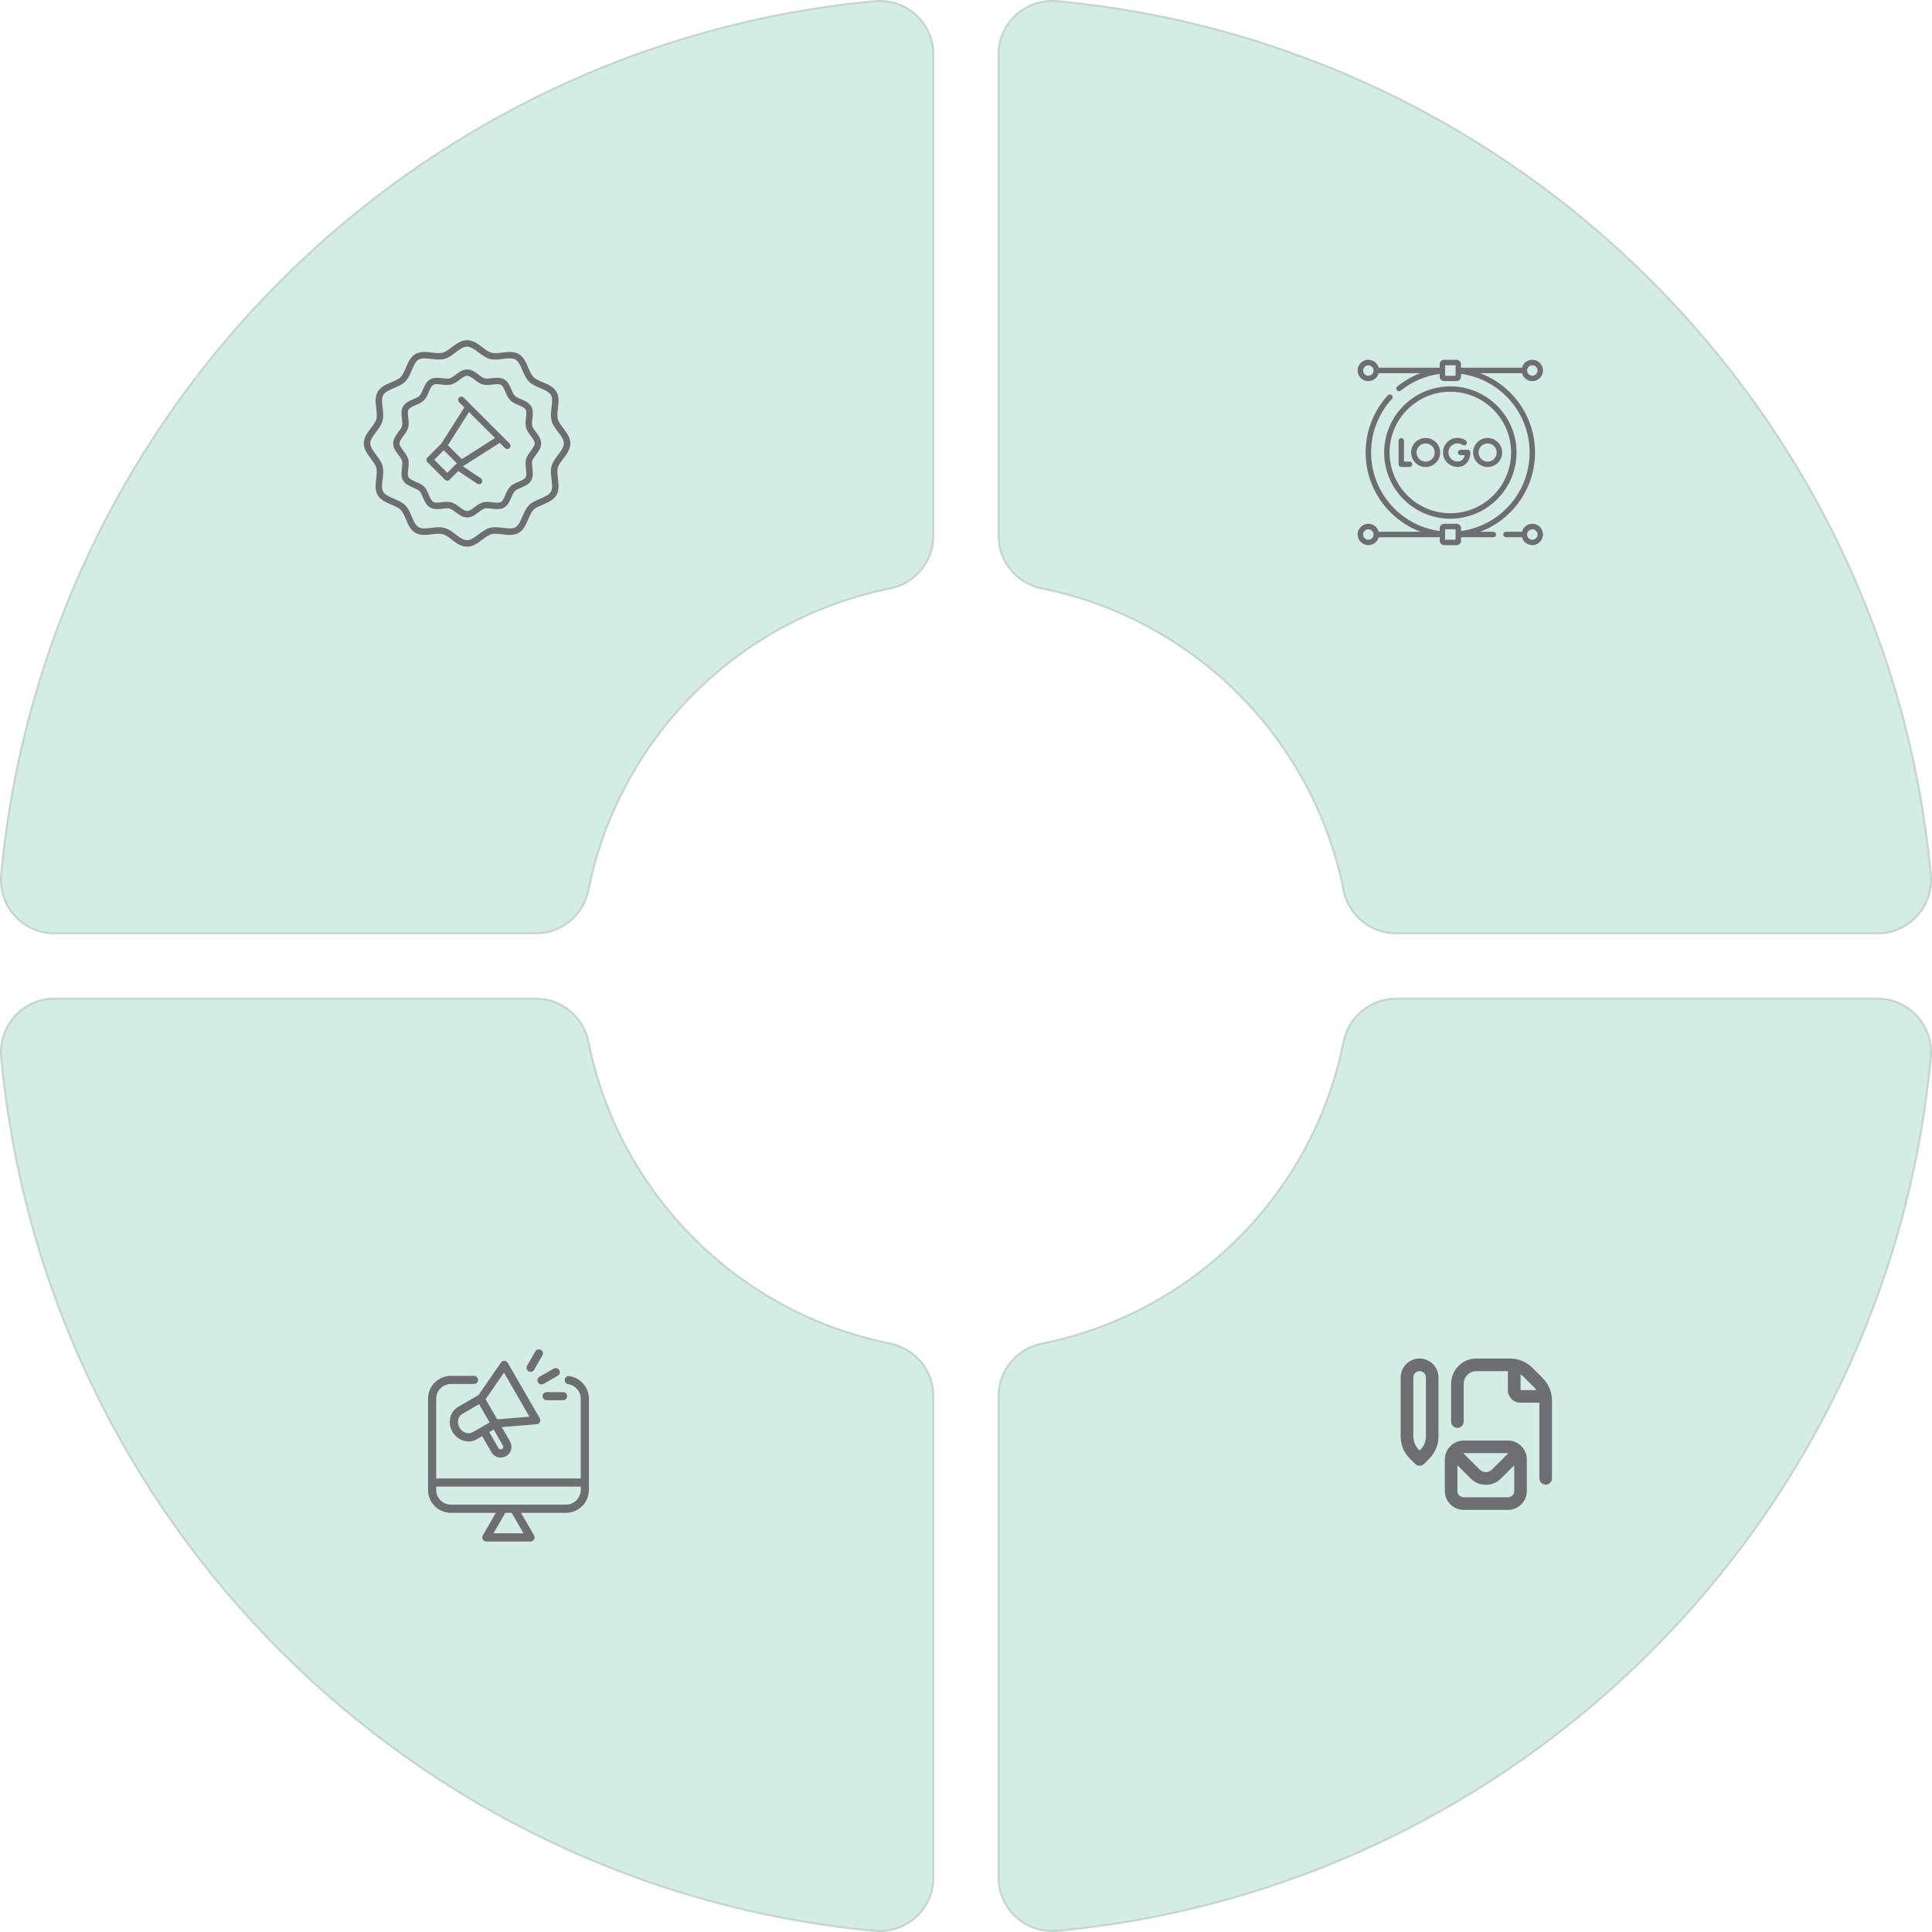 <?xml version="1.0" encoding="UTF-8"?>
<svg id="Layer_1" data-name="Layer 1" xmlns="http://www.w3.org/2000/svg" viewBox="0 0 491.32 491.33">
  <defs>
    <style>
      .cls-1 {
        fill: #d3ece4;
        stroke: #c2d6cf;
        stroke-miterlimit: 10;
        stroke-width: .5px;
      }

      .cls-2 {
        fill: #6d6e71;
      }
    </style>
  </defs>
  <path class="cls-1" d="M237.34,13.82v122.5c0,6.51-4.64,12.05-11.02,13.33-38.56,7.73-68.95,38.11-76.67,76.67-1.28,6.39-6.81,11.02-13.33,11.02H13.82c-8.04,0-14.26-6.94-13.51-14.95C11.31,104.86,104.86,11.31,222.4.31c8-.75,14.95,5.47,14.95,13.51Z"/>
  <path class="cls-1" d="M477.5,237.34h-122.5c-6.51,0-12.05-4.64-13.33-11.02-7.73-38.57-38.11-68.96-76.68-76.67-6.39-1.28-11.03-6.81-11.03-13.33V13.82c0-8.04,6.94-14.26,14.95-13.51,117.53,11,211.08,104.55,222.1,222.08.75,8-5.47,14.95-13.51,14.95Z"/>
  <path class="cls-1" d="M491.01,268.93c-11.01,117.54-104.57,211.08-222.1,222.08-8,.75-14.95-5.47-14.95-13.51v-122.49c0-6.51,4.64-12.05,11.03-13.33,38.57-7.72,68.96-38.11,76.68-76.67,1.28-6.39,6.81-11.02,13.33-11.02h122.5c8.04,0,14.26,6.94,13.51,14.95Z"/>
  <path class="cls-1" d="M237.34,355.01v122.5c0,8.04-6.94,14.26-14.95,13.51C104.86,480.01,11.31,386.47.31,268.93c-.75-8,5.47-14.95,13.51-14.95h122.5c6.51,0,12.05,4.64,13.33,11.02,7.73,38.56,38.11,68.95,76.67,76.67,6.39,1.28,11.02,6.81,11.02,13.33Z"/>
  <path class="cls-2" d="M368.83,131.91c9.28,0,16.83-7.55,16.83-16.83s-7.55-16.83-16.83-16.83-16.83,7.55-16.83,16.83,7.55,16.83,16.83,16.83ZM368.83,99.62c8.52,0,15.45,6.93,15.45,15.45s-6.93,15.45-15.45,15.45-15.45-6.93-15.45-15.45,6.93-15.45,15.45-15.45ZM389.68,133.21c-1.26,0-2.32.86-2.63,2.02h-4.07c-.38,0-.69.31-.69.69s.31.69.69.69h4.07c.31,1.16,1.37,2.02,2.63,2.02,1.5,0,2.72-1.22,2.72-2.72s-1.22-2.72-2.72-2.72ZM389.68,137.26c-.74,0-1.33-.6-1.33-1.33s.6-1.33,1.33-1.33,1.33.6,1.33,1.33-.6,1.33-1.33,1.33ZM370.64,118.76c1.93,0,3.28-1.52,3.28-3.69,0-.38-.31-.69-.69-.69h-1.79c-.38,0-.69.31-.69.69s.31.69.69.69h1.03c-.18.85-.72,1.61-1.82,1.61-1.27,0-2.3-1.03-2.3-2.31s1.03-2.31,2.3-2.31c.46,0,.91.14,1.29.39.32.21.75.13.96-.19.21-.32.13-.74-.19-.96-.61-.41-1.32-.63-2.06-.63-2.03,0-3.69,1.65-3.69,3.69s1.65,3.69,3.69,3.69h0ZM378.32,118.76c2.03,0,3.69-1.65,3.69-3.69s-1.65-3.69-3.69-3.69-3.69,1.65-3.69,3.69,1.65,3.69,3.69,3.69ZM378.32,112.77c1.27,0,2.3,1.03,2.3,2.31s-1.03,2.31-2.3,2.31-2.31-1.03-2.31-2.31,1.03-2.31,2.31-2.31h0ZM362.55,118.76c2.03,0,3.69-1.65,3.69-3.69s-1.65-3.69-3.69-3.69-3.69,1.65-3.69,3.69,1.65,3.69,3.69,3.69h0ZM362.55,112.77c1.27,0,2.3,1.03,2.3,2.31s-1.03,2.31-2.3,2.31-2.31-1.03-2.31-2.31,1.03-2.31,2.31-2.31h0ZM379.77,135.23h-3.34c3.15-1.19,5.99-3.1,8.31-5.64,3.63-3.98,5.63-9.13,5.63-14.52s-2-10.54-5.63-14.52c-2.31-2.53-5.16-4.45-8.31-5.64h10.62c.31,1.16,1.37,2.02,2.63,2.02,1.5,0,2.72-1.22,2.72-2.72s-1.22-2.72-2.72-2.72c-1.26,0-2.32.86-2.63,2.02h-15.51v-.87c0-.63-.52-1.15-1.15-1.15h-3.13c-.63,0-1.15.52-1.15,1.15v.87h-15.51c-.31-1.16-1.37-2.02-2.63-2.02-1.5,0-2.72,1.22-2.72,2.72s1.22,2.72,2.72,2.72c1.26,0,2.32-.86,2.63-2.02h10.62c-2.12.8-4.1,1.93-5.89,3.37-.3.24-.34.67-.1.97.24.3.68.34.97.1,2.87-2.31,6.28-3.78,9.92-4.27v.69c0,.63.52,1.15,1.15,1.15h3.13c.63,0,1.15-.52,1.15-1.15v-.69c4.67.63,8.97,2.88,12.17,6.39,3.4,3.72,5.27,8.55,5.27,13.59s-1.87,9.87-5.27,13.59c-3.2,3.51-7.5,5.76-12.17,6.39v-.69c0-.63-.52-1.15-1.15-1.15h-3.13c-.63,0-1.15.52-1.15,1.15v.69c-4.67-.63-8.97-2.88-12.17-6.39-3.4-3.72-5.27-8.55-5.27-13.59s1.88-9.88,5.28-13.6c.26-.28.24-.72-.04-.98-.28-.26-.72-.24-.98.04-3.64,3.98-5.65,9.14-5.65,14.54s2,10.54,5.63,14.52c2.31,2.53,5.16,4.45,8.31,5.64h-10.62c-.31-1.16-1.37-2.02-2.63-2.02-1.5,0-2.72,1.22-2.72,2.72s1.22,2.72,2.72,2.72c1.26,0,2.32-.86,2.63-2.02h15.51v.87c0,.63.52,1.15,1.15,1.15h3.13c.63,0,1.15-.52,1.15-1.15v-.87h8.22c.38,0,.69-.31.69-.69s-.31-.69-.69-.69ZM389.68,92.89c.74,0,1.33.6,1.33,1.33s-.6,1.33-1.33,1.33-1.33-.6-1.33-1.33.6-1.33,1.33-1.33ZM347.98,95.56c-.74,0-1.33-.6-1.33-1.33s.6-1.33,1.33-1.33,1.33.6,1.33,1.33-.6,1.33-1.33,1.33ZM370.17,95.56h-2.67v-2.67h2.67v2.67ZM347.98,137.26c-.74,0-1.33-.6-1.33-1.33s.6-1.33,1.33-1.33,1.33.6,1.33,1.33-.6,1.33-1.33,1.33ZM370.17,137.26h-2.67v-2.67h2.67v2.67ZM356.23,118.74s.09.02.75.02c.32,0,.79,0,1.47,0,.38,0,.69-.31.69-.69,0-.38-.31-.69-.69-.69h0c-.49,0-1.01,0-1.4,0v-5.3c0-.38-.31-.69-.69-.69s-.69.31-.69.69v5.99c0,.34.24.62.57.68h0Z"/>
  <g>
    <path class="cls-2" d="M119.7,102.89s0,0,0,0l-1.78-1.78c-.32-.32-.84-.32-1.17,0-.32.32-.32.84,0,1.17l1.33,1.33-5.87,9.23-3.52,3.52c-.32.32-.32.84,0,1.17l4.48,4.48c.15.15.36.24.58.24s.43-.09.58-.24l2.21-2.21,4.82,3.21c.14.09.3.14.46.14.27,0,.53-.13.69-.37.25-.38.15-.89-.23-1.14l-4.54-3.03.12-.12,9.23-5.87,1.33,1.33c.16.16.37.24.58.24s.42-.08.58-.24c.32-.32.32-.84,0-1.17l-9.87-9.87ZM113.75,120.24l-3.32-3.32,2.42-2.42,3.32,3.32-.31.31s0,0,0,0l-2.11,2.11ZM117.45,116.77l-3.55-3.55,5.37-8.44,6.61,6.61-8.44,5.37Z"/>
    <path class="cls-2" d="M143.22,116.69c.9-1.19,1.82-2.42,1.82-3.92s-.93-2.73-1.82-3.92c-.6-.8-1.16-1.55-1.36-2.26-.2-.76-.09-1.73.03-2.75.17-1.45.35-2.95-.37-4.2-.73-1.27-2.13-1.86-3.49-2.44-.93-.4-1.82-.77-2.36-1.32-.54-.54-.92-1.43-1.32-2.36-.58-1.35-1.17-2.76-2.44-3.49-1.25-.72-2.75-.54-4.2-.37-1.02.12-1.98.24-2.75.03-.72-.19-1.47-.76-2.26-1.36-1.19-.9-2.42-1.82-3.92-1.82s-2.73.93-3.92,1.82c-.8.6-1.55,1.16-2.26,1.36-.76.2-1.73.09-2.75-.03-1.45-.17-2.95-.35-4.2.37-1.27.73-1.86,2.13-2.44,3.49-.4.93-.77,1.82-1.32,2.36-.54.54-1.43.92-2.36,1.32-1.35.58-2.76,1.17-3.49,2.44-.72,1.25-.54,2.75-.37,4.2.12,1.02.24,1.98.03,2.75-.19.72-.76,1.47-1.36,2.26-.9,1.19-1.82,2.42-1.82,3.92s.93,2.73,1.82,3.92c.6.8,1.16,1.55,1.36,2.26.2.76.09,1.73-.03,2.75-.17,1.45-.35,2.95.37,4.2.73,1.27,2.13,1.86,3.49,2.44.93.4,1.82.77,2.36,1.32.54.54.92,1.43,1.32,2.36.58,1.35,1.17,2.76,2.44,3.49,1.25.72,2.75.54,4.2.37,1.02-.12,1.98-.24,2.75-.03.72.19,1.47.76,2.26,1.36,1.19.9,2.42,1.82,3.92,1.82s2.73-.93,3.92-1.82c.8-.6,1.55-1.16,2.26-1.36.76-.2,1.73-.09,2.75.03,1.45.17,2.95.35,4.2-.37,1.27-.73,1.86-2.13,2.44-3.49.4-.93.77-1.82,1.32-2.36.54-.54,1.43-.92,2.36-1.32,1.35-.58,2.76-1.17,3.49-2.44.72-1.25.54-2.75.37-4.2-.12-1.02-.24-1.98-.03-2.75.19-.72.76-1.47,1.36-2.26ZM140.27,118.52c-.29,1.07-.15,2.24-.01,3.37.15,1.24.29,2.4-.16,3.18-.46.79-1.55,1.26-2.71,1.75-1.04.44-2.11.9-2.88,1.67-.77.77-1.23,1.84-1.67,2.88-.49,1.16-.96,2.25-1.75,2.71-.77.45-1.94.31-3.18.16-1.13-.14-2.3-.27-3.37.01-1.03.27-1.94.96-2.83,1.63-1.02.77-1.98,1.49-2.93,1.49s-1.91-.72-2.93-1.49c-.89-.67-1.8-1.36-2.83-1.63-.46-.12-.94-.17-1.42-.17h0c-.64,0-1.3.08-1.95.16-1.24.15-2.4.29-3.18-.16-.79-.46-1.26-1.55-1.75-2.71-.44-1.04-.9-2.11-1.67-2.88-.77-.77-1.84-1.23-2.88-1.67-1.16-.49-2.25-.96-2.71-1.75-.45-.77-.31-1.94-.16-3.18.14-1.13.27-2.3-.01-3.37-.27-1.03-.96-1.94-1.63-2.83-.77-1.02-1.49-1.98-1.49-2.93s.72-1.91,1.49-2.93c.67-.89,1.36-1.8,1.63-2.83.29-1.07.15-2.24.01-3.37-.15-1.24-.29-2.4.16-3.18.46-.79,1.55-1.26,2.71-1.75,1.04-.44,2.11-.9,2.88-1.67s1.23-1.84,1.67-2.88c.49-1.16.96-2.25,1.75-2.71.77-.45,1.94-.31,3.18-.16,1.13.14,2.3.28,3.37-.01,1.03-.27,1.94-.96,2.83-1.63,1.02-.77,1.98-1.49,2.93-1.49s1.91.72,2.93,1.49c.89.67,1.8,1.36,2.83,1.63,1.07.29,2.24.15,3.37.01,1.24-.15,2.4-.29,3.18.16.79.46,1.26,1.55,1.75,2.71.44,1.04.9,2.11,1.67,2.88.77.77,1.84,1.23,2.88,1.67,1.16.49,2.25.96,2.71,1.75.45.77.31,1.94.16,3.18-.14,1.13-.27,2.3.01,3.37.27,1.03.96,1.94,1.63,2.83.77,1.02,1.49,1.98,1.49,2.93s-.72,1.91-1.49,2.93c-.67.89-1.36,1.8-1.63,2.83Z"/>
    <path class="cls-2" d="M135.36,108.33c-.13-.5-.05-1.16.03-1.85.12-1.02.26-2.17-.29-3.12-.56-.97-1.64-1.42-2.58-1.83-.64-.27-1.24-.53-1.6-.88-.35-.35-.61-.96-.88-1.6-.4-.95-.86-2.03-1.83-2.58-.95-.55-2.1-.41-3.12-.29-.7.08-1.36.16-1.85.03-.46-.12-.98-.51-1.52-.92-.83-.63-1.78-1.34-2.92-1.34s-2.09.71-2.92,1.34c-.54.41-1.06.8-1.52.92-.5.13-1.16.05-1.85-.03-1.02-.12-2.17-.26-3.12.29-.97.56-1.42,1.64-1.83,2.58-.27.64-.53,1.24-.88,1.6-.35.35-.96.61-1.6.88-.95.4-2.03.86-2.58,1.83-.55.95-.41,2.1-.29,3.12.08.7.16,1.36.03,1.85-.12.46-.51.98-.92,1.52-.63.83-1.34,1.78-1.34,2.92s.71,2.09,1.34,2.92c.41.54.8,1.06.92,1.52.13.5.05,1.16-.03,1.85-.12,1.02-.26,2.17.29,3.12.56.97,1.64,1.42,2.58,1.83.64.27,1.24.53,1.6.88.35.35.61.96.88,1.6.4.95.86,2.03,1.83,2.58.95.55,2.1.41,3.12.29.7-.08,1.36-.16,1.85-.03.46.12.98.51,1.52.92.83.63,1.78,1.34,2.92,1.34s2.09-.71,2.92-1.34c.54-.41,1.06-.8,1.52-.92.5-.13,1.16-.05,1.85.03,1.02.12,2.17.26,3.12-.29.97-.56,1.42-1.64,1.83-2.58.27-.64.53-1.24.88-1.6.35-.35.96-.61,1.6-.88.95-.4,2.03-.86,2.58-1.83.55-.95.41-2.1.29-3.12-.08-.7-.16-1.36-.03-1.85.12-.46.51-.98.92-1.52.63-.83,1.34-1.78,1.34-2.92s-.71-2.09-1.34-2.92c-.41-.54-.8-1.06-.92-1.52ZM134.97,114.7c-.49.65-.99,1.31-1.2,2.09-.21.8-.11,1.65-.01,2.48.1.83.19,1.62-.08,2.1-.28.49-1.02.8-1.8,1.14-.76.32-1.54.65-2.12,1.23-.58.58-.91,1.36-1.23,2.12-.33.78-.65,1.52-1.14,1.8-.48.28-1.27.18-2.1.08-.82-.1-1.67-.2-2.48.01-.77.21-1.44.71-2.09,1.2-.69.52-1.34,1.01-1.93,1.01s-1.24-.49-1.93-1.01c-.65-.49-1.31-.99-2.09-1.2-.35-.09-.71-.13-1.07-.13-.47,0-.94.06-1.41.11-.83.1-1.62.19-2.1-.08-.49-.28-.8-1.02-1.14-1.8-.32-.76-.65-1.54-1.23-2.12-.58-.58-1.36-.91-2.12-1.23-.78-.33-1.52-.65-1.8-1.14-.28-.48-.18-1.27-.08-2.1.1-.82.2-1.67-.01-2.48-.21-.77-.71-1.44-1.2-2.09-.52-.69-1.01-1.34-1.01-1.93s.49-1.24,1.01-1.93c.49-.65.99-1.31,1.2-2.09.21-.8.11-1.65.01-2.48-.1-.83-.19-1.62.08-2.1.28-.49,1.02-.8,1.8-1.14.76-.32,1.54-.65,2.12-1.23.58-.58.91-1.36,1.23-2.12.33-.78.65-1.52,1.14-1.8.48-.28,1.27-.18,2.1-.08.82.1,1.67.2,2.48-.01.77-.21,1.44-.71,2.09-1.2.69-.52,1.34-1.01,1.93-1.01s1.24.49,1.93,1.01c.65.49,1.31.99,2.09,1.2.8.21,1.65.11,2.48.01.83-.1,1.62-.19,2.1.08.49.28.8,1.02,1.14,1.8.32.76.65,1.54,1.23,2.12.58.58,1.36.91,2.12,1.23.78.33,1.52.65,1.8,1.14.28.48.18,1.27.08,2.1-.1.82-.2,1.67.01,2.48.21.77.71,1.44,1.2,2.09.52.69,1.01,1.34,1.01,1.93s-.49,1.24-1.01,1.93Z"/>
  </g>
  <path class="cls-2" d="M134.04,347.31l2.09-3.62c.27-.5.9-.69,1.41-.41.5.27.69.9.41,1.41,0,.01-.02.03-.03.04l-2.09,3.62c-.19.32-.53.52-.9.52-.18,0-.36-.05-.52-.14-.5-.29-.67-.92-.38-1.42h0ZM139.02,354.02h4.16c.57,0,1.04.46,1.04,1.04s-.46,1.04-1.04,1.04h-4.16c-.57,0-1.04-.46-1.04-1.04s.46-1.04,1.04-1.04h0ZM137.18,350.13l3.63-2.08c.5-.29,1.13-.12,1.42.38.29.5.12,1.13-.38,1.42,0,0,0,0,0,0l-3.62,2.08c-.5.28-1.13.11-1.42-.39-.28-.49-.11-1.12.38-1.41h0ZM128.17,349.07l6.47,11.21-8.19.67-2.95-5.12,4.67-6.76ZM127.97,368.11c-.04.16-.14.3-.28.39-.18.08-.65.24-.91-.22l-2.36-4.08,1.13-.65,2.35,4.08c.09.15.11.33.06.49h0ZM120.21,364.22c-.5.28-1.1.35-1.65.19-1.49-.44-2.37-1.97-2.02-3.48.14-.56.5-1.05,1-1.35l4.3-2.48,2.67,4.64-2.03,1.17-2.27,1.31ZM116.5,357.79c-.98.57-1.69,1.51-1.97,2.61-.65,2.62.89,5.28,3.49,6.02.38.1.77.15,1.16.15.73,0,1.44-.19,2.07-.55l1.37-.79,2.36,4.08c.47.84,1.36,1.36,2.33,1.35.47,0,.93-.12,1.35-.33.02,0,.04-.02.05-.03,1.3-.76,1.75-2.42,1-3.73l-2.11-3.65,8.84-.72c.57-.04,1-.54.95-1.11-.01-.15-.06-.3-.14-.44l-8.11-14.05c-.18-.31-.5-.5-.86-.52-.36-.02-.7.15-.9.45l-5.69,8.25-5.2,3ZM147.69,378.89c0,2.07-1.68,3.75-3.75,3.75h-29.26c-2.07,0-3.75-1.68-3.75-3.75v-.83h36.76v.83ZM133.13,389.93h-7.63l3.01-5.21h1.61l3.01,5.21ZM149.77,355.7c0-2.84-2.13-5.32-4.96-5.75-.57-.09-1.1.3-1.19.87-.09.57.3,1.1.87,1.19,1.83.29,3.18,1.85,3.2,3.7v20.28h-36.76v-20.28c0-2.07,1.68-3.75,3.75-3.75h5.86c.57,0,1.04-.47,1.04-1.04,0-.57-.47-1.04-1.04-1.04h-5.86c-3.22,0-5.82,2.61-5.83,5.83v21.18s0,.05,0,.07c0,.02,0,.05,0,.07v1.87c0,3.22,2.61,5.82,5.83,5.83h11.42l-3.31,5.73c-.29.49-.12,1.13.37,1.42.16.09.34.14.52.14h11.24c.37,0,.71-.2.9-.52.19-.32.19-.72,0-1.04l-3.32-5.73h11.43c3.22,0,5.82-2.61,5.83-5.83v-1.87s-.01-.05-.01-.07c0-.03.01-.05.01-.07v-21.18Z"/>
  <path class="cls-2" d="M361.01,345.48c-2.65,0-4.81,2.16-4.81,4.81v14.99c0,2.14.84,4.16,2.35,5.67l1.33,1.33c.31.31.72.47,1.13.47s.82-.16,1.13-.47l1.33-1.33c1.51-1.51,2.35-3.53,2.35-5.67v-14.99c0-2.65-2.16-4.81-4.81-4.81ZM362.62,365.28c0,1.29-.5,2.5-1.41,3.4l-.19.19-.19-.19c-.91-.91-1.41-2.12-1.41-3.4v-14.99c0-.89.72-1.6,1.6-1.6s1.6.72,1.6,1.6v14.99ZM392.35,350.49l-2.66-2.66c-1.51-1.51-3.53-2.35-5.67-2.35h-8.57c-3.54,0-6.42,2.88-6.42,6.42v9.62c0,.89.72,1.6,1.6,1.6s1.6-.72,1.6-1.6v-9.62c0-1.77,1.44-3.21,3.21-3.21h8.02v4.81c0,1.77,1.44,3.21,3.21,3.21h4.81v19.25c0,.89.72,1.6,1.6,1.6s1.6-.72,1.6-1.6v-19.8c0-2.14-.84-4.16-2.35-5.67ZM386.68,349.49c.26.18.51.38.75.61l2.66,2.66c.23.23.43.48.61.75h-4.01v-4.01ZM383.47,366.34h-11.23c-2.65,0-4.81,2.16-4.81,4.81v8.02c0,2.65,2.16,4.81,4.81,4.81h11.23c2.65,0,4.81-2.16,4.81-4.81v-8.02c0-2.65-2.16-4.81-4.81-4.81ZM383.47,369.54s.08.02.11.02l-4.18,4.18c-.85.85-2.24.85-3.1,0l-4.18-4.18s.07-.02.11-.02h11.23ZM383.47,380.77h-11.23c-.89,0-1.6-.72-1.6-1.6v-6.55l3.4,3.4c1.02,1.02,2.37,1.58,3.82,1.58s2.8-.56,3.82-1.58l3.4-3.4v6.55c0,.89-.72,1.6-1.6,1.6Z"/>
</svg>